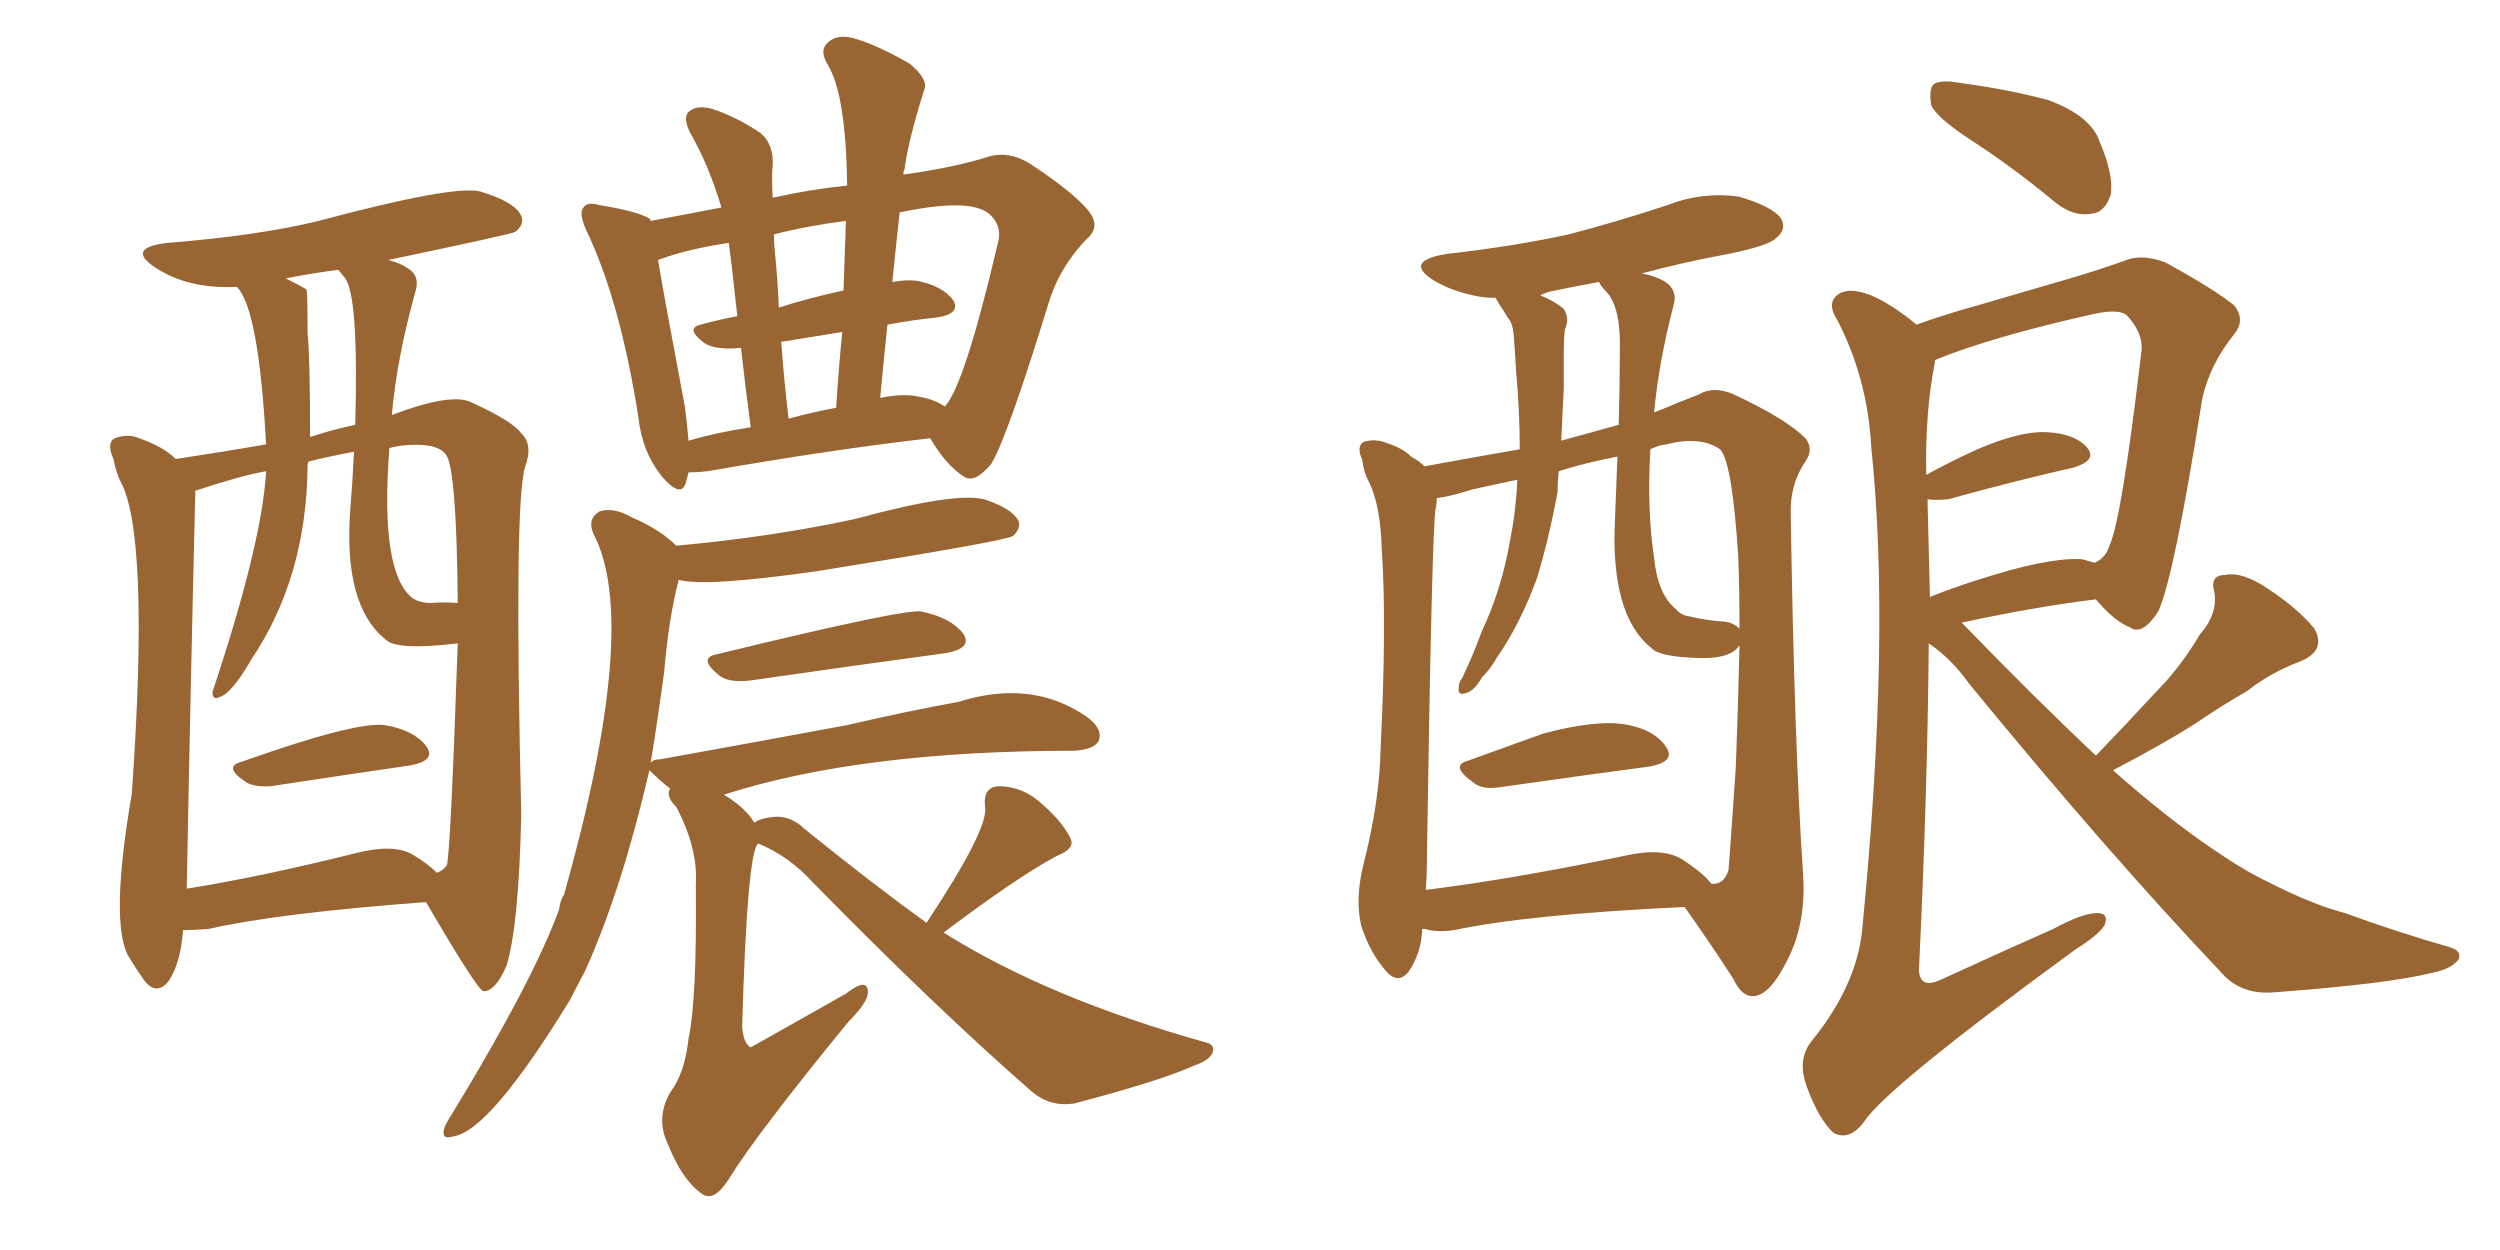 <svg xmlns="http://www.w3.org/2000/svg" xmlns:xlink="http://www.w3.org/1999/xlink" width="300" height="150"><path fill="#996633" padding="10" d="M29.00 91.41L29.00 91.41Q42.63 86.57 46.14 87.01L46.14 87.01Q49.66 87.60 51.12 89.50L51.12 89.50Q52.44 91.26 49.22 91.85L49.22 91.85Q42.19 92.87 32.52 94.34L32.52 94.34Q30.62 94.48 29.59 93.90L29.59 93.90Q26.66 91.99 29.00 91.41ZM21.97 111.62L21.97 111.62Q21.68 115.58 20.21 117.77L20.21 117.77Q18.75 119.53 17.29 117.63L17.29 117.63Q16.26 116.16 15.38 114.70L15.38 114.70Q13.18 110.60 15.82 95.21L15.82 95.21Q18.02 63.87 14.36 57.57L14.36 57.57Q13.77 56.10 13.62 55.08L13.62 55.08Q12.74 53.17 13.77 52.59L13.77 52.59Q15.38 52.00 16.70 52.59L16.70 52.59Q19.63 53.61 21.09 55.08L21.09 55.08Q26.95 54.20 31.93 53.32L31.93 53.32Q31.05 37.06 28.42 34.42L28.42 34.42Q22.56 34.72 18.60 32.08L18.60 32.08Q15.09 29.74 20.07 29.15L20.07 29.15Q31.05 28.27 38.23 26.51L38.23 26.51Q54.64 22.12 57.71 23.00L57.71 23.00Q61.52 24.17 62.40 25.63L62.40 25.63Q63.13 26.81 61.82 27.83L61.82 27.83Q61.23 28.13 46.58 31.20L46.58 31.20Q48.34 31.64 49.37 32.52L49.37 32.52Q50.39 33.40 49.80 35.16L49.80 35.16Q47.61 43.07 47.02 49.80L47.02 49.80Q54.35 47.02 56.69 48.34L56.69 48.34Q61.52 50.54 62.55 52.00L62.55 52.00Q64.01 53.32 62.99 56.10L62.99 56.10Q61.67 60.64 62.55 97.71L62.55 97.71Q62.26 111.04 60.79 115.87L60.79 115.87Q59.47 118.95 58.01 118.95L58.01 118.95Q57.28 118.80 51.12 108.25L51.12 108.25Q33.40 109.57 25.05 111.47L25.05 111.47Q23.29 111.62 21.97 111.62ZM49.51 102.54L49.51 102.54Q51.42 103.71 52.44 104.74L52.44 104.74Q53.17 104.44 53.61 103.86L53.61 103.86Q54.05 102.69 54.93 77.20L54.93 77.20Q47.61 78.08 46.29 76.76L46.29 76.76Q41.16 72.66 42.04 61.08L42.04 61.08Q42.33 57.42 42.48 54.20L42.48 54.20Q39.40 54.79 37.06 55.37L37.06 55.37Q36.91 55.52 36.91 55.96L36.91 55.96Q36.77 69.29 30.18 79.10L30.18 79.10Q27.83 83.20 26.37 83.64L26.37 83.64Q25.49 84.08 25.49 83.06L25.49 83.06Q31.49 65.04 31.93 56.54L31.93 56.54Q28.71 57.13 23.44 58.89L23.44 58.89Q22.85 82.91 22.41 106.64L22.41 106.64Q31.49 105.18 42.63 102.39L42.63 102.39Q47.17 101.22 49.51 102.54ZM41.31 33.25L41.31 33.25Q40.72 32.52 40.58 32.37L40.58 32.37Q37.35 32.81 34.28 33.40L34.28 33.40Q35.74 34.13 36.77 34.72L36.77 34.72Q36.91 35.01 36.91 39.99L36.91 39.99Q37.21 42.77 37.21 52.44L37.21 52.44Q39.84 51.56 42.63 50.98L42.63 50.98Q43.07 35.16 41.31 33.25ZM51.71 72.36L51.71 72.36Q53.17 72.22 54.93 72.36L54.93 72.36Q54.79 55.96 53.47 54.49L53.47 54.49Q52.29 53.03 48.19 53.47L48.19 53.47Q47.31 53.61 46.73 53.76L46.73 53.76Q45.56 68.70 49.51 71.78L49.51 71.78Q50.39 72.36 51.71 72.36ZM82.62 56.69L82.62 56.69Q82.47 57.28 82.32 57.86L82.32 57.86Q81.74 59.91 79.39 57.13L79.39 57.13Q77.05 54.20 76.61 50.10L76.61 50.10Q74.41 36.04 70.31 27.54L70.31 27.54Q69.43 25.49 70.02 24.90L70.02 24.90Q70.46 24.17 71.92 24.61L71.92 24.61Q76.46 25.34 77.93 26.22L77.93 26.22Q78.08 26.37 78.08 26.51L78.08 26.51Q82.03 25.78 86.57 24.90L86.57 24.90Q85.11 19.92 82.76 15.82L82.76 15.82Q81.88 13.92 82.76 13.33L82.76 13.33Q83.64 12.60 85.40 13.04L85.40 13.04Q88.48 14.06 91.26 15.97L91.26 15.97Q92.87 17.29 92.72 19.92L92.72 19.92Q92.58 20.95 92.72 23.73L92.72 23.73Q97.27 22.71 101.66 22.27L101.66 22.27Q101.51 11.28 99.32 7.76L99.32 7.76Q98.29 6.01 99.32 5.13L99.32 5.13Q100.34 4.10 102.25 4.54L102.25 4.54Q105.03 5.27 109.13 7.62L109.13 7.62Q111.47 9.52 110.89 10.84L110.89 10.84Q108.98 16.85 108.54 20.36L108.54 20.36Q108.40 20.51 108.40 20.95L108.40 20.95Q114.70 20.07 118.80 18.75L118.80 18.75Q121.00 18.16 123.34 19.48L123.34 19.48Q128.76 23.00 130.66 25.34L130.66 25.34Q132.13 27.25 130.37 28.71L130.37 28.71Q127.29 31.93 125.98 35.89L125.98 35.89Q120.85 52.59 118.95 55.66L118.95 55.66Q116.89 58.15 115.58 57.13L115.58 57.13Q113.53 55.81 111.62 52.59L111.62 52.59Q100.05 53.91 84.96 56.54L84.96 56.54Q83.64 56.69 82.62 56.69ZM110.30 47.61L110.30 47.61Q112.06 47.90 113.38 48.78L113.38 48.78Q115.72 46.29 119.68 29.44L119.68 29.44Q120.41 27.10 118.65 25.63L118.65 25.63Q116.31 23.73 107.96 25.49L107.96 25.49Q107.52 29.44 107.08 33.84L107.08 33.84Q108.69 33.54 110.01 33.69L110.01 33.69Q113.09 34.28 114.40 36.04L114.40 36.04Q115.28 37.65 112.50 38.09L112.50 38.09Q109.57 38.38 106.49 38.96L106.49 38.96Q106.05 43.21 105.62 47.75L105.62 47.75Q108.40 47.17 110.30 47.61ZM94.63 50.24L94.63 50.24Q97.27 49.51 100.34 48.93L100.34 48.93Q100.63 44.24 101.07 39.84L101.07 39.84Q97.41 40.43 93.75 41.02L93.75 41.02Q94.04 45.26 94.63 50.24ZM82.62 52.88L82.62 52.88Q86.13 51.86 90.09 51.27L90.09 51.27Q89.36 45.85 88.92 41.75L88.92 41.75Q85.84 42.04 84.52 41.16L84.52 41.16Q82.18 39.40 84.08 38.96L84.08 38.96Q86.13 38.38 88.48 37.94L88.48 37.94Q87.89 32.37 87.45 29.15L87.45 29.15Q82.47 29.88 78.96 31.20L78.96 31.20Q79.83 36.33 82.18 48.78L82.18 48.78Q82.47 50.98 82.62 52.88ZM101.22 34.86L101.22 34.86Q101.37 30.62 101.51 26.51L101.51 26.51Q96.83 27.10 92.87 28.13L92.87 28.13Q92.87 29.15 93.02 30.62L93.02 30.62Q93.31 33.40 93.46 36.91L93.46 36.91Q97.12 35.74 101.22 34.86ZM85.99 78.52L85.99 78.52Q108.84 72.95 110.60 73.39L110.60 73.39Q114.11 74.12 115.58 76.03L115.58 76.03Q116.75 77.78 113.53 78.37L113.53 78.37Q103.71 79.69 90.53 81.59L90.53 81.59Q87.74 82.03 86.43 81.15L86.43 81.15Q83.64 78.96 85.99 78.52ZM111.18 110.74L111.18 110.74L111.18 110.74Q118.65 99.46 118.21 96.83L118.21 96.83Q117.92 94.48 119.82 94.34L119.82 94.34Q122.75 94.34 125.10 96.53L125.10 96.53Q127.59 98.73 128.47 100.63L128.47 100.63Q129.05 101.81 126.86 102.69L126.86 102.69Q122.17 105.18 113.23 111.91L113.23 111.91Q125.83 119.82 144.73 125.10L144.73 125.10Q145.90 125.39 145.46 126.42L145.46 126.42Q145.02 127.29 143.26 127.88L143.26 127.88Q139.45 129.64 128.91 132.42L128.91 132.42Q125.98 132.86 123.78 130.96L123.78 130.96Q112.21 120.85 97.56 105.91L97.56 105.91Q94.63 102.69 90.97 101.22L90.97 101.22Q89.65 102.39 89.06 123.19L89.06 123.19Q89.21 125.24 90.09 125.68L90.09 125.68Q90.38 125.54 101.51 119.24L101.51 119.24Q104.15 117.19 104.15 119.09L104.15 119.09Q104.15 120.26 101.81 122.61L101.81 122.61Q90.67 136.23 87.45 141.50L87.45 141.50Q85.69 144.29 84.23 143.26L84.23 143.26Q81.88 141.65 80.13 137.26L80.13 137.26Q78.66 134.18 80.42 131.10L80.42 131.10Q82.18 128.76 82.62 124.66L82.62 124.66Q83.64 119.97 83.50 106.20L83.50 106.20Q83.79 101.81 81.15 96.83L81.15 96.83Q79.83 95.51 80.42 94.63L80.42 94.63Q79.25 93.75 77.93 92.43L77.93 92.43Q74.56 106.93 70.17 116.60L70.17 116.60Q69.29 118.21 68.41 119.97L68.41 119.97Q58.74 135.79 54.35 136.38L54.35 136.38Q52.88 136.82 53.32 135.35L53.32 135.35Q53.61 134.62 54.20 133.74L54.20 133.74Q64.01 117.63 67.09 109.13L67.09 109.13Q67.24 107.96 67.68 107.37L67.68 107.37Q76.90 74.71 71.19 64.01L71.19 64.01Q70.46 62.26 71.92 61.38L71.92 61.38Q73.54 60.79 75.88 62.11L75.88 62.11Q79.25 63.57 81.15 65.48L81.15 65.48Q92.58 64.45 102.69 62.26L102.69 62.26Q114.55 59.03 118.07 59.91L118.07 59.91Q121.29 60.94 122.17 62.40L122.17 62.40Q122.61 63.28 121.58 64.31L121.58 64.31Q120.85 64.89 98.00 68.55L98.00 68.55Q84.52 70.46 81.45 69.58L81.45 69.58Q80.27 73.97 79.69 80.71L79.69 80.71Q78.96 86.13 78.08 91.55L78.08 91.55Q78.37 91.11 79.25 91.11L79.25 91.11Q91.41 88.92 101.66 87.01L101.66 87.01Q109.28 85.25 114.99 84.23L114.99 84.23Q123.78 81.45 130.37 85.99L130.37 85.99Q132.42 87.45 131.84 88.92L131.84 88.92Q131.25 89.94 128.91 90.09L128.91 90.09Q103.27 90.09 86.87 95.36L86.87 95.36Q89.50 96.97 90.53 98.73L90.53 98.73Q91.26 98.14 93.16 98.00L93.16 98.00Q95.07 98.00 96.53 99.46L96.53 99.46Q104.88 106.20 111.18 110.74ZM176.22 91.26L176.22 91.26Q180.32 89.79 185.16 88.04L185.16 88.04Q191.16 86.43 194.68 86.87L194.68 86.87Q198.49 87.45 199.95 89.65L199.95 89.65Q201.12 91.41 197.90 91.99L197.90 91.99Q190.14 93.02 179.88 94.48L179.88 94.48Q177.83 94.78 176.81 93.90L176.81 93.90Q173.88 91.85 176.22 91.26ZM170.65 111.47L170.65 111.47Q170.65 111.62 170.65 111.77L170.65 111.77Q170.51 114.40 169.04 116.60L169.04 116.60Q167.72 118.21 166.26 116.46L166.26 116.46Q164.36 114.26 163.33 111.04L163.33 111.04Q162.60 107.81 163.62 103.71L163.62 103.71Q165.53 96.24 165.67 89.94L165.67 89.94Q166.41 74.85 165.82 66.06L165.82 66.06Q165.67 60.50 164.21 57.71L164.21 57.71Q163.62 56.54 163.48 55.22L163.48 55.22Q162.74 53.61 163.62 53.03L163.62 53.03Q165.09 52.59 166.41 53.17L166.41 53.17Q168.31 53.76 169.34 54.79L169.34 54.79Q170.36 55.37 170.95 55.96L170.95 55.96Q174.90 55.22 182.37 53.91L182.37 53.91Q182.37 49.37 181.93 44.53L181.93 44.53Q181.79 42.04 181.64 40.14L181.64 40.14Q181.49 38.67 180.91 38.09L180.91 38.09Q180.32 37.06 179.88 36.47L179.88 36.47Q179.59 35.89 179.44 35.74L179.44 35.74Q178.42 35.74 177.54 35.60L177.54 35.60Q174.32 35.01 172.12 33.69L172.12 33.69Q168.31 31.35 173.58 30.47L173.58 30.47Q181.49 29.59 188.23 28.13L188.23 28.13Q194.38 26.51 200.10 24.61L200.10 24.61Q204.20 23.00 208.59 23.58L208.59 23.58Q212.70 24.76 213.72 26.22L213.72 26.22Q214.45 27.54 213.13 28.56L213.13 28.56Q212.40 29.44 207.42 30.47L207.42 30.47Q201.86 31.49 197.02 32.81L197.02 32.81Q199.22 33.25 200.24 34.13L200.24 34.13Q201.27 35.16 200.83 36.62L200.83 36.62Q199.07 43.36 198.49 49.51L198.49 49.51Q201.27 48.34 203.91 47.31L203.91 47.31Q205.66 46.29 208.01 47.31L208.01 47.31Q214.31 50.24 216.65 52.59L216.65 52.59Q217.68 53.91 216.65 55.37L216.65 55.37Q214.75 58.15 214.89 61.82L214.89 61.82Q215.33 89.65 216.36 104.74L216.36 104.74Q216.80 110.74 214.45 115.28L214.45 115.28Q212.40 119.38 210.50 119.53L210.50 119.53Q209.03 119.68 208.01 117.48L208.01 117.48Q205.37 113.38 202.15 108.84L202.15 108.84Q183.40 109.72 174.46 111.62L174.46 111.62Q172.41 111.91 170.95 111.47L170.95 111.47Q170.80 111.47 170.65 111.47ZM201.86 103.13L201.86 103.13Q204.35 104.74 205.37 106.05L205.37 106.05Q206.84 106.20 207.42 104.44L207.42 104.44Q207.71 100.78 208.30 91.99L208.30 91.99Q208.59 84.23 208.74 77.49L208.74 77.49Q208.59 77.49 208.59 77.64L208.59 77.64Q207.42 79.10 203.76 78.96L203.76 78.96Q199.07 78.81 198.19 77.78L198.19 77.78Q193.21 73.83 193.80 62.26L193.80 62.26Q193.95 58.30 194.09 54.79L194.09 54.79Q190.28 55.52 187.06 56.54L187.06 56.54Q186.91 57.71 186.91 59.03L186.91 59.03Q185.89 64.60 184.42 69.43L184.42 69.43Q182.37 75 179.59 78.96L179.59 78.96Q178.86 80.27 177.83 81.30L177.83 81.30Q176.81 83.06 175.78 83.20L175.78 83.20Q174.90 83.50 175.05 82.47L175.05 82.47Q175.05 81.88 175.49 81.30L175.49 81.30Q176.81 78.52 177.83 75.73L177.83 75.73Q180.18 70.75 181.20 64.89L181.20 64.89Q181.93 61.23 182.08 57.57L182.08 57.57Q179.30 58.15 176.66 58.74L176.66 58.74Q173.88 59.62 172.41 59.77L172.41 59.77Q172.41 60.50 172.27 61.08L172.27 61.08Q171.83 63.57 171.24 102.25L171.24 102.25Q171.24 104.88 171.09 106.79L171.09 106.79Q181.64 105.47 194.97 102.69L194.97 102.69Q199.51 101.66 201.86 103.13ZM206.40 74.56L206.40 74.56Q207.86 74.56 208.74 75.44L208.74 75.44Q208.74 70.75 208.59 66.80L208.59 66.80Q207.86 55.37 206.40 53.91L206.40 53.91Q204.05 52.29 199.95 53.32L199.95 53.32Q198.93 53.47 198.05 53.91L198.05 53.91Q197.61 61.08 198.49 66.94L198.49 66.94Q198.93 71.34 201.12 73.10L201.12 73.10Q201.71 73.83 202.73 73.97L202.73 73.97Q204.64 74.41 206.40 74.56ZM194.24 50.98L194.24 50.98Q194.38 46.29 194.38 42.19L194.38 42.19Q194.53 36.91 192.77 35.01L192.77 35.01Q192.04 34.28 191.89 33.84L191.89 33.84Q188.67 34.42 185.89 35.01L185.89 35.01Q185.01 35.30 184.86 35.45L184.86 35.45Q186.62 36.18 187.65 37.06L187.65 37.06Q188.38 38.23 187.79 39.55L187.79 39.55Q187.65 40.72 187.65 42.04L187.65 42.04Q187.65 44.24 187.65 46.58L187.65 46.58Q187.50 49.66 187.35 52.88L187.35 52.88Q191.02 51.86 194.24 50.98ZM236.57 16.85L236.57 16.85Q232.32 14.06 231.74 12.60L231.74 12.60Q231.45 10.69 232.03 10.11L232.03 10.11Q232.91 9.52 235.25 9.96L235.25 9.96Q240.82 10.69 245.80 12.01L245.80 12.01Q250.93 13.92 251.95 16.99L251.95 16.99Q253.71 21.09 253.27 23.44L253.27 23.44Q252.54 25.49 251.07 25.63L251.07 25.63Q248.88 26.07 246.68 24.32L246.68 24.32Q241.55 20.07 236.57 16.85ZM251.51 90.67L251.51 90.67Q255.47 86.57 258.69 83.06L258.69 83.06Q261.62 80.13 263.96 76.17L263.96 76.17Q266.16 73.68 265.72 71.04L265.72 71.04Q265.14 68.99 267.04 68.99L267.04 68.99Q269.09 68.55 272.31 70.75L272.31 70.75Q275.83 73.10 277.73 75.44L277.73 75.44Q279.20 78.08 275.98 79.39L275.98 79.39Q272.46 80.71 269.68 82.91L269.68 82.91Q266.60 84.67 263.38 86.87L263.38 86.87Q259.72 89.21 253.56 92.43L253.56 92.43Q260.01 98.14 265.43 101.81L265.43 101.81Q269.24 104.44 272.02 105.76L272.02 105.76Q277.44 108.54 281.40 109.57L281.40 109.57Q287.40 111.77 293.99 113.67L293.99 113.67Q295.46 114.11 295.02 115.14L295.02 115.14Q294.14 116.31 291.80 116.75L291.80 116.75Q286.52 118.07 272.75 119.09L272.75 119.09Q268.80 119.38 266.46 116.60L266.46 116.60Q252.98 102.39 236.28 82.03L236.28 82.03Q234.23 79.10 231.45 77.20L231.45 77.20Q231.30 95.21 230.27 116.46L230.27 116.46Q230.42 118.65 232.76 117.63L232.76 117.63Q240.09 114.26 246.39 111.47L246.39 111.47Q249.90 109.57 251.66 109.57L251.66 109.57Q253.13 109.57 252.54 111.04L252.54 111.04Q251.81 112.21 249.02 113.96L249.02 113.96Q226.32 130.52 223.68 134.62L223.68 134.62Q221.92 136.96 220.02 135.94L220.02 135.94Q218.26 134.33 216.80 130.37L216.80 130.37Q215.63 127.15 217.38 124.95L217.38 124.95Q223.10 117.92 223.54 110.74L223.54 110.74Q226.90 76.17 224.56 53.76L224.56 53.76Q224.12 45.41 220.46 38.38L220.46 38.38Q219.14 36.33 220.61 35.30L220.61 35.30Q221.92 34.42 224.56 35.45L224.56 35.45Q227.20 36.62 229.98 38.96L229.98 38.96Q233.20 37.79 236.87 36.77L236.87 36.77Q243.46 34.86 248.44 33.40L248.44 33.40Q252.39 32.23 255.18 31.20L255.18 31.20Q257.08 30.47 259.86 31.49L259.86 31.49Q265.72 34.72 268.07 36.62L268.07 36.62Q269.53 38.38 268.07 40.14L268.07 40.14Q265.14 43.80 264.26 47.90L264.26 47.90L264.26 47.90Q260.89 69.29 258.98 73.39L258.98 73.39Q257.08 76.32 255.62 75.29L255.62 75.29Q253.71 74.56 251.51 71.92L251.51 71.92Q244.34 72.80 235.40 74.71L235.40 74.71Q244.34 83.94 251.51 90.67ZM249.76 67.09L249.76 67.09L249.76 67.09Q250.78 67.38 251.37 67.53L251.37 67.53Q252.69 66.94 253.13 65.48L253.13 65.48Q254.59 62.40 256.93 42.48L256.93 42.48Q257.37 40.14 255.18 37.79L255.18 37.79Q254.15 37.06 251.37 37.65L251.37 37.65Q238.92 40.43 232.18 43.21L232.18 43.21Q232.18 43.36 232.18 43.51L232.18 43.51Q231.01 49.37 231.15 56.98L231.15 56.98Q234.08 55.37 237.30 53.91L237.30 53.91Q242.43 51.71 245.51 51.86L245.51 51.86Q249.02 52.00 250.49 53.76L250.49 53.76Q251.66 55.22 248.88 56.10L248.88 56.10Q242.29 57.57 233.79 59.91L233.79 59.91Q232.18 60.06 231.30 59.91L231.30 59.91Q231.45 65.48 231.59 71.63L231.59 71.63Q235.99 69.87 241.26 68.41L241.26 68.41Q246.68 66.94 249.76 67.09Z"/></svg>